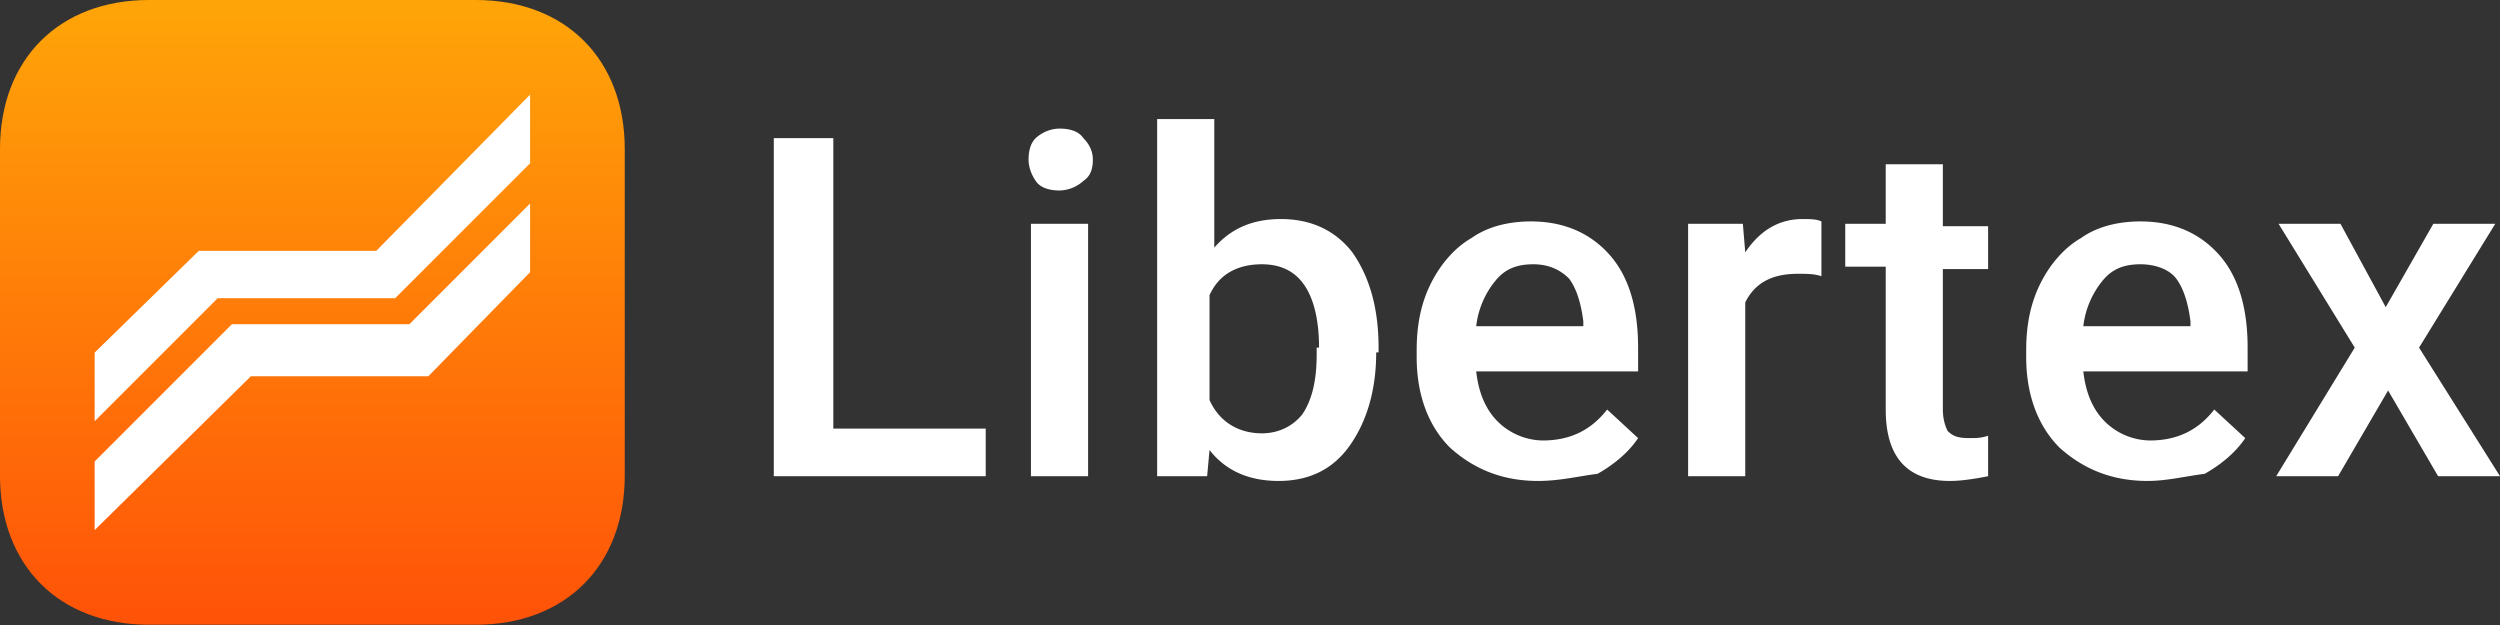 <svg id="Layer_1" viewBox="0 0 100 25" width="100" height="25" xmlns="http://www.w3.org/2000/svg"><rect x="0" y="0" width="100" height="25" fill="#333333" stroke="none"/><style>.st0{fill:url(#App-Icon-Shape_1_)}.st1{fill:#fff}</style><g id="Group-Copy-2" transform="translate(.952 .952) scale(.952)"><linearGradient id="App-Icon-Shape_1_" gradientUnits="userSpaceOnUse" x1="-230.242" y1="284.591" x2="-230.242" y2="284.921" gradientTransform="matrix(79.545 0 0 -79.545 18326.799 22663.14)"><stop offset="0" stop-color="#ff5208"/><stop offset="1" stop-color="#ffa408"/></linearGradient><path id="App-Icon-Shape" class="st0" d="M18.986-1c3.778 0 6.264 2.486 6.264 6.264v13.722c0 3.778-2.486 6.264-6.264 6.264H5.264C1.486 25.25-1 22.764-1 18.986V5.264C-1 1.486 1.486-1 5.264-1h13.722z"/><path id="logo" class="st1" d="M2.977 16.699v-2.884L7.352 9.54h7.458l6.463-6.563v2.884l-5.668 5.667H8.148l-5.171 5.171zm0 4.574v-2.884l5.767-5.767h7.458l5.071-5.071v2.884l-4.276 4.375H9.54l-6.563 6.463z"/></g><path id="Libertex-Copy" class="st1" d="M33.238 17.143h6.191v1.905h-8.477V5.524h2.381v11.619zm10.286 1.905h-2.286V8.952h2.286v10.096zM41.143 6.381c0-.381.095-.667.286-.857a1.45 1.45 0 0 1 .952-.381c.381 0 .762.095.952.381.191.19.381.476.381.857s-.095.667-.381.857a1.45 1.45 0 0 1-.952.381c-.381 0-.762-.095-.952-.381-.191-.286-.286-.571-.286-.857zm13.905 7.714c0 1.524-.381 2.762-1.048 3.715-.667.952-1.619 1.428-2.857 1.428-1.143 0-2.095-.381-2.762-1.238l-.095 1.048h-2V4.762h2.285v5.143c.667-.762 1.524-1.143 2.667-1.143 1.238 0 2.191.476 2.857 1.333.667.953 1.048 2.191 1.048 3.81v.19zm-2.286-.19c0-1.048-.191-1.905-.572-2.476-.38-.572-.952-.858-1.714-.858-.952 0-1.714.381-2.095 1.239V16c.381.857 1.143 1.333 2.095 1.333.667 0 1.238-.285 1.619-.762.381-.571.572-1.333.572-2.381v-.285zm8.762 5.333c-1.429 0-2.572-.476-3.524-1.333-.857-.857-1.333-2.095-1.333-3.619V14c0-1.048.19-1.905.571-2.667.381-.762.952-1.428 1.619-1.809.667-.476 1.524-.667 2.381-.667 1.333 0 2.381.476 3.143 1.333.762.858 1.143 2.096 1.143 3.715v.952h-6.476c.095.857.381 1.524.857 2a2.602 2.602 0 0 0 1.809.762c1.048 0 1.905-.381 2.572-1.238l1.238 1.143c-.381.571-.953 1.047-1.619 1.428-.762.096-1.524.286-2.381.286zm-.191-8.667c-.666 0-1.143.191-1.523.667a3.491 3.491 0 0 0-.762 1.81h4.285v-.191c-.095-.762-.285-1.333-.571-1.714-.381-.381-.857-.572-1.429-.572zm11.524.477c-.286-.096-.571-.096-.952-.096-1.048 0-1.715.381-2.095 1.143v6.953h-2.286V8.952h2.19l.096 1.143c.571-.857 1.333-1.333 2.285-1.333.286 0 .572 0 .762.095v2.191zm4.857-4.477v2.477h1.81v1.714h-1.81v5.619c0 .381.096.667.191.857.19.191.381.286.857.286.286 0 .476 0 .762-.095v1.619c-.476.095-1.048.19-1.524.19-1.714 0-2.571-.952-2.571-2.857v-5.714H73.81V8.952h1.619V6.571h2.285zm8.191 12.667c-1.429 0-2.572-.476-3.524-1.333-.857-.857-1.333-2.095-1.333-3.619V14c0-1.048.19-1.905.571-2.667.381-.762.952-1.428 1.619-1.809.667-.476 1.524-.667 2.381-.667 1.333 0 2.381.476 3.143 1.333.762.858 1.143 2.096 1.143 3.715v.952h-6.572c.096.857.381 1.524.857 2a2.605 2.605 0 0 0 1.81.762c1.048 0 1.905-.381 2.571-1.238l1.239 1.143c-.381.571-.953 1.047-1.62 1.428-.761.096-1.523.286-2.285.286zm-.286-8.667c-.667 0-1.143.191-1.524.667a3.5 3.5 0 0 0-.762 1.81h4.286v-.191c-.095-.762-.286-1.333-.571-1.714-.286-.381-.858-.572-1.429-.572zm9.81 1.715l1.904-3.334h2.477l-3.048 4.953L100 19.048h-2.476l-2-3.429-2 3.429h-2.476l3.142-5.143-3.047-4.953h2.476l1.81 3.334z"/></svg>